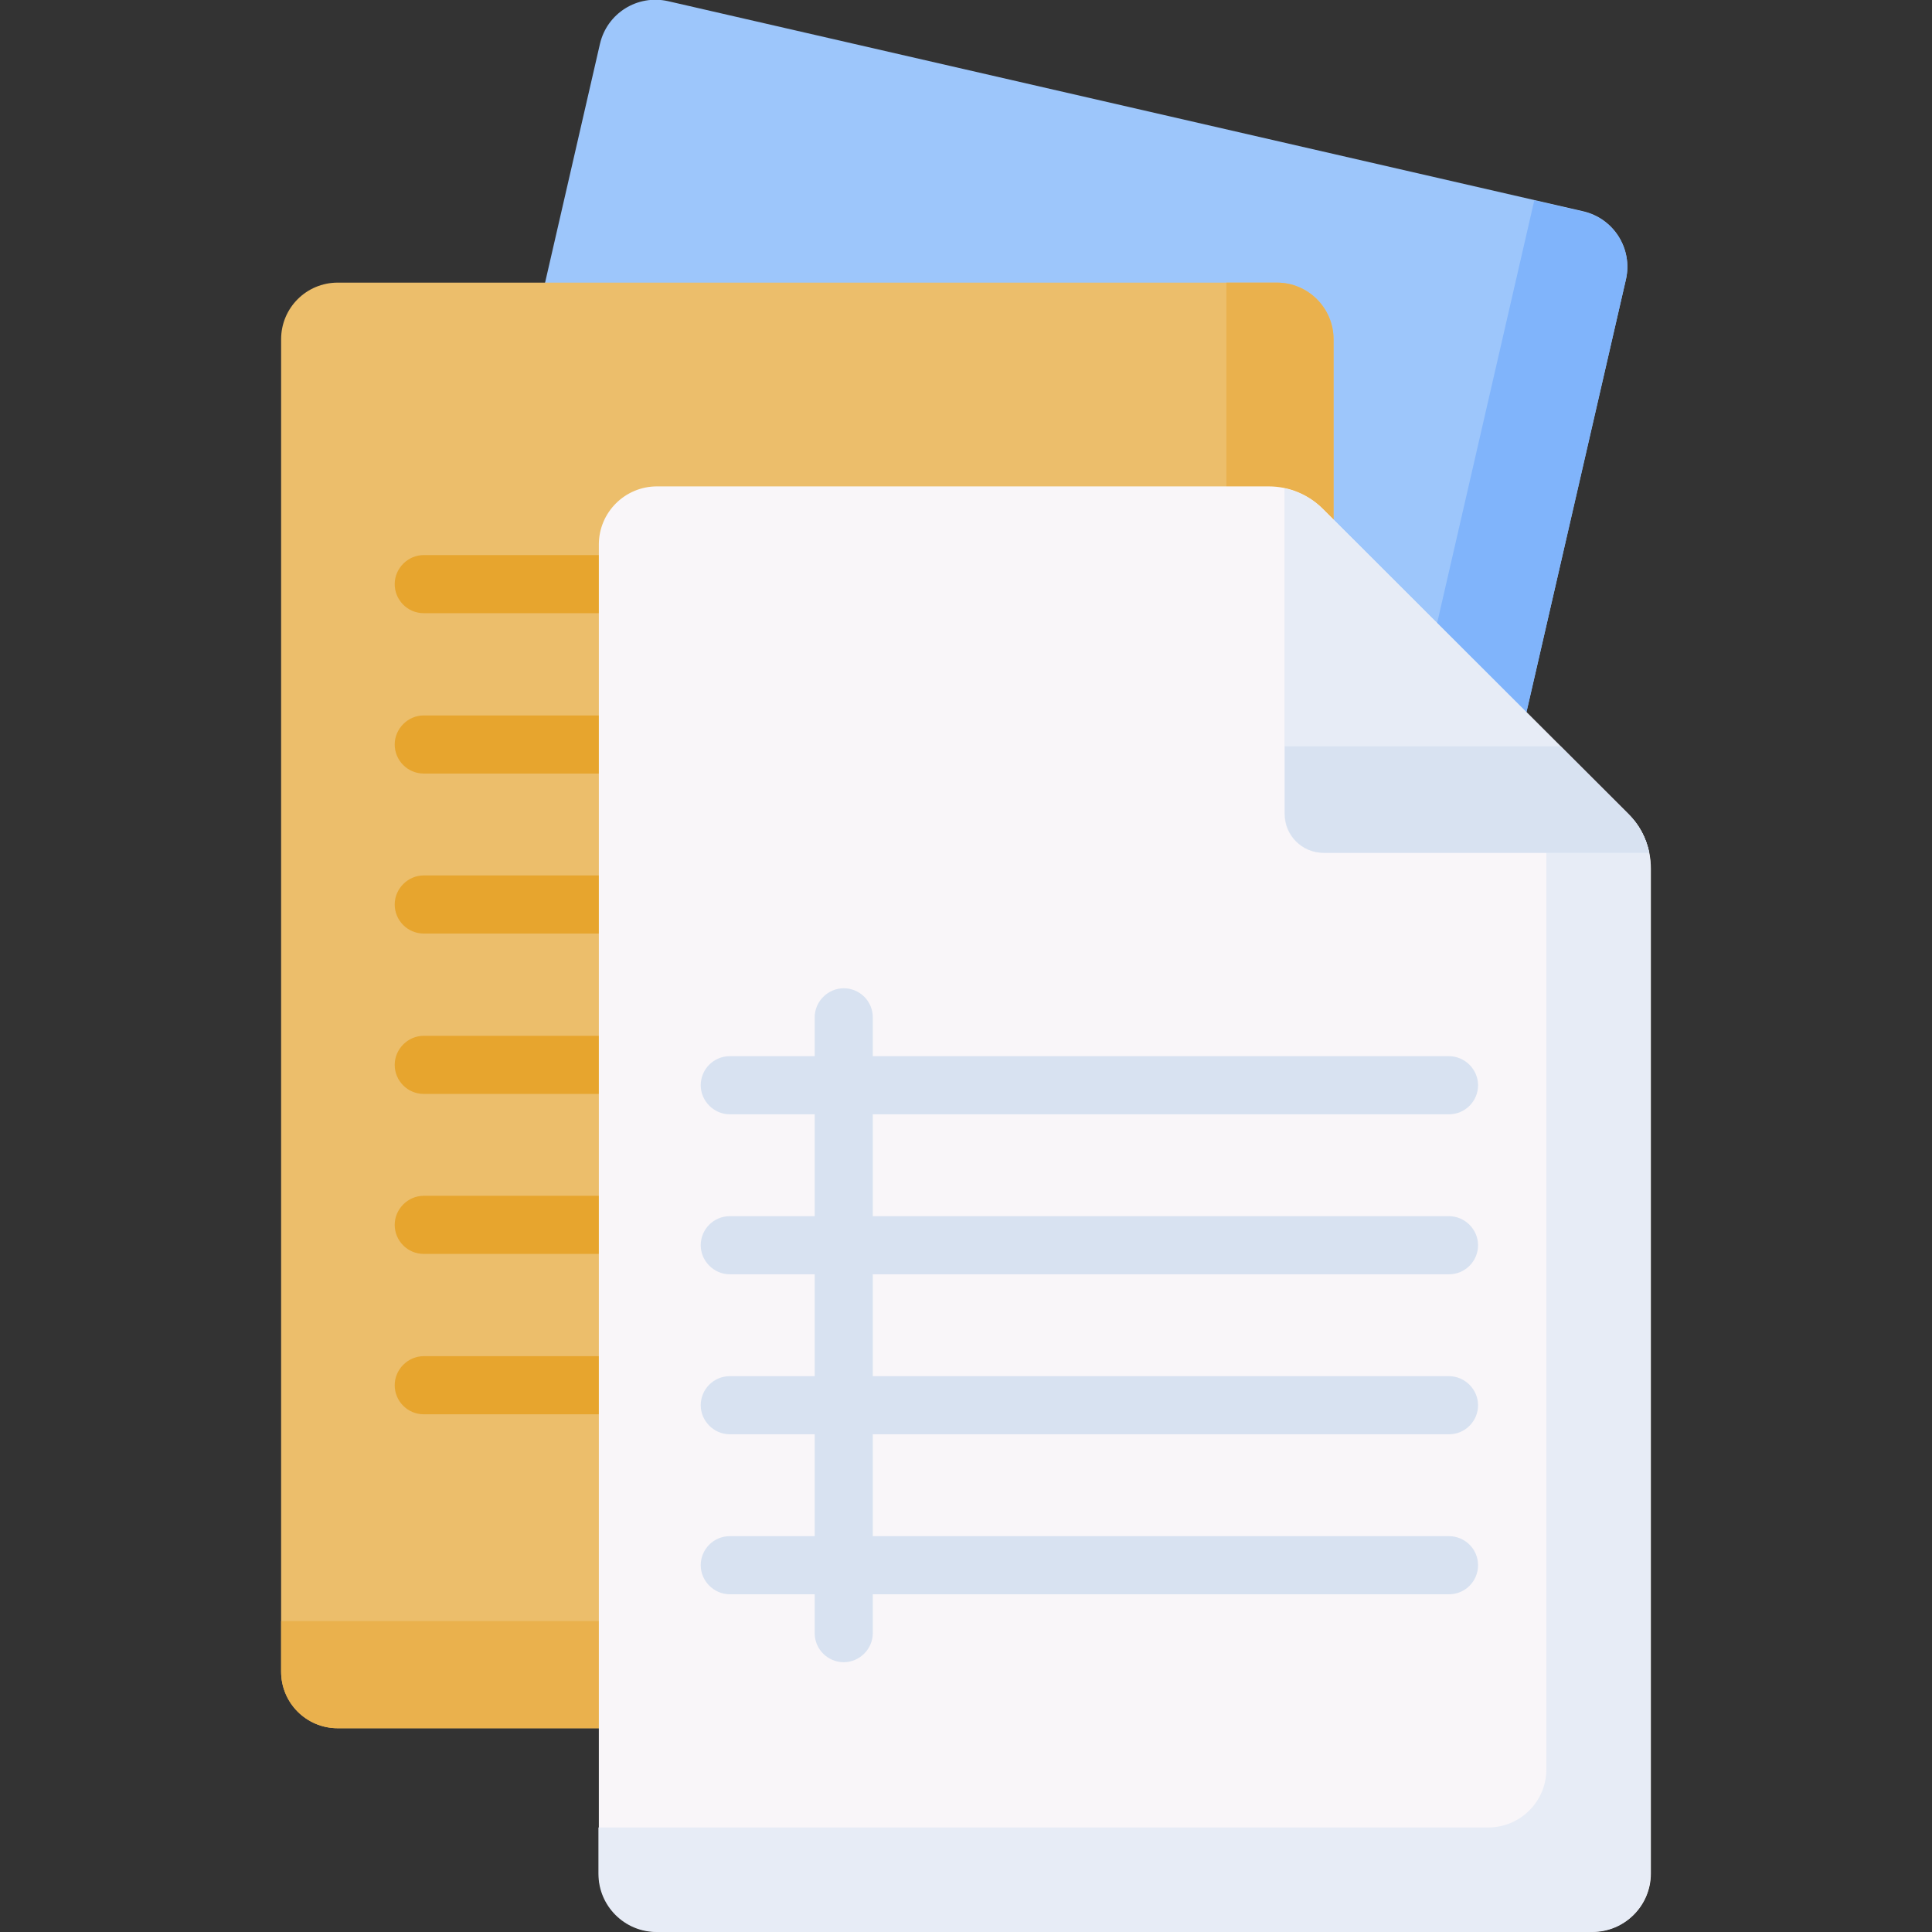 <?xml version="1.0" encoding="utf-8"?>
<!-- Generator: Adobe Illustrator 21.1.0, SVG Export Plug-In . SVG Version: 6.00 Build 0)  -->
<svg version="1.1" id="Capa_1" xmlns="http://www.w3.org/2000/svg" xmlns:xlink="http://www.w3.org/1999/xlink" x="0px" y="0px"
	 viewBox="0 0 512 512" style="enable-background:new 0 0 512 512;" xml:space="preserve">
<rect x="0" y="0" width="512" height="512" fill="#333333" stroke="none"/>
<style type="text/css">
	.st0{fill:#9DC6FB;}
	.st1{fill:#80B4FB;}
	.st2{fill:#ECBE6B;}
	.st3{fill:#EAB14D;}
	.st4{fill:#E7A52E;}
	.st5{fill:#F9F6F9;}
	.st6{fill:#E7ECF6;}
	.st7{fill:#D8E2F1;}
</style>
<g>
	<g>
		<path class="st0" d="M333.8,429.5L91.2,373.8c-8.1-1.9-13.1-9.9-11.3-18L159,11.6c1.9-8.1,9.9-13.1,18-11.3l242.6,55.7
			c8.1,1.9,13.1,9.9,11.3,18l-79.1,344.1C349.9,426.3,341.9,431.3,333.8,429.5L333.8,429.5z"/>
	</g>
	<g>
		<path class="st1" d="M419.6,56.1l-13-3l-76,330.7c-1.9,8.3-10.2,13.5-18.5,11.6L82.9,342.7l-3,13c-1.9,8.1,3.2,16.1,11.3,18
			l242.6,55.7c8.1,1.9,16.1-3.2,18-11.3l79.1-344.1C432.7,66,427.7,58,419.6,56.1L419.6,56.1z"/>
	</g>
	<g>
		<path class="st2" d="M338.4,458H89.5c-8.3,0-15-6.7-15-15V89.9c0-8.3,6.7-15,15-15h248.9c8.3,0,15,6.7,15,15V443
			C353.4,451.3,346.6,458,338.4,458z"/>
	</g>
	<g>
		<path class="st3" d="M338.4,74.9H325v339.3c0,8.5-6.9,15.4-15.4,15.4H74.5V443c0,8.3,6.7,15,15,15h248.9c8.3,0,15-6.7,15-15V89.9
			C353.4,81.6,346.6,74.9,338.4,74.9L338.4,74.9z"/>
	</g>
	<g>
		<g>
			<path class="st4" d="M180.3,162.5h-68c-4.3,0-7.7-3.5-7.7-7.7s3.5-7.7,7.7-7.7h68c4.3,0,7.7,3.5,7.7,7.7S184.6,162.5,180.3,162.5
				z"/>
		</g>
		<g>
			<path class="st4" d="M180.3,205h-68c-4.3,0-7.7-3.5-7.7-7.7s3.5-7.7,7.7-7.7h68c4.3,0,7.7,3.5,7.7,7.7S184.6,205,180.3,205z"/>
		</g>
		<g>
			<path class="st4" d="M180.3,247.4h-68c-4.3,0-7.7-3.5-7.7-7.7s3.5-7.7,7.7-7.7h68c4.3,0,7.7,3.5,7.7,7.7S184.6,247.4,180.3,247.4
				z"/>
		</g>
		<g>
			<path class="st4" d="M180.3,289.9h-68c-4.3,0-7.7-3.5-7.7-7.7s3.5-7.7,7.7-7.7h68c4.3,0,7.7,3.5,7.7,7.7S184.6,289.9,180.3,289.9
				z"/>
		</g>
		<g>
			<path class="st4" d="M180.3,332.3h-68c-4.3,0-7.7-3.5-7.7-7.7s3.5-7.7,7.7-7.7h68c4.3,0,7.7,3.5,7.7,7.7S184.6,332.3,180.3,332.3
				z"/>
		</g>
		<g>
			<path class="st4" d="M180.3,374.8h-68c-4.3,0-7.7-3.5-7.7-7.7s3.5-7.7,7.7-7.7h68c4.3,0,7.7,3.5,7.7,7.7S184.6,374.8,180.3,374.8
				z"/>
		</g>
	</g>
	<g>
		<g>
			<g>
				<path class="st5" d="M336.2,128.9H174.1c-8.5,0-15.4,6.9-15.4,15.4v352.2c0,8.5,6.9,15.4,15.4,15.4h248
					c8.5,0,15.4-6.9,15.4-15.4V230.2c0-5.5-2.2-10.7-6-14.5l-80.8-80.7C346.9,131.1,341.7,128.9,336.2,128.9L336.2,128.9z"/>
			</g>
		</g>
		<g>
			<g>
				<path class="st6" d="M431.5,215.7L403.8,188c3.9,3.9,6,9.1,6,14.5v266.4c0,8.5-6.9,15.4-15.4,15.4H158.6v12.3
					c0,8.5,6.9,15.4,15.4,15.4h248c8.5,0,15.4-6.9,15.4-15.4V230.2C437.5,224.8,435.4,219.5,431.5,215.7L431.5,215.7z"/>
			</g>
		</g>
		<g>
			<g>
				<path class="st6" d="M431.5,215.7l-80.8-80.7c-2.8-2.8-6.4-4.8-10.3-5.6v86.3c0,5.7,4.6,10.3,10.3,10.3h86.3
					C436.3,222.1,434.4,218.5,431.5,215.7L431.5,215.7z"/>
			</g>
		</g>
		<g>
			<g>
				<path class="st7" d="M431.5,215.7l-17.9-17.9h-73.1v17.9c0,5.7,4.6,10.3,10.3,10.3h86.3C436.3,222.1,434.4,218.5,431.5,215.7z"
					/>
			</g>
		</g>
	</g>
	<path class="st7" d="M384,337.7c4.3,0,7.7-3.5,7.7-7.7s-3.5-7.7-7.7-7.7H231.3v-27H384c4.3,0,7.7-3.5,7.7-7.7s-3.5-7.7-7.7-7.7
		H231.3v-10.3c0-4.3-3.5-7.7-7.7-7.7s-7.7,3.5-7.7,7.7v10.3h-22.5c-4.3,0-7.7,3.5-7.7,7.7s3.5,7.7,7.7,7.7h22.5v27h-22.5
		c-4.3,0-7.7,3.5-7.7,7.7s3.5,7.7,7.7,7.7h22.5v27h-22.5c-4.3,0-7.7,3.5-7.7,7.7s3.5,7.7,7.7,7.7h22.5v27h-22.5
		c-4.3,0-7.7,3.5-7.7,7.7s3.5,7.7,7.7,7.7h22.5v10.3c0,4.3,3.5,7.7,7.7,7.7s7.7-3.5,7.7-7.7v-10.3H384c4.3,0,7.7-3.5,7.7-7.7
		c0-4.3-3.5-7.7-7.7-7.7H231.3v-27H384c4.3,0,7.7-3.5,7.7-7.7s-3.5-7.7-7.7-7.7H231.3v-27H384z"/>
</g>
</svg>
